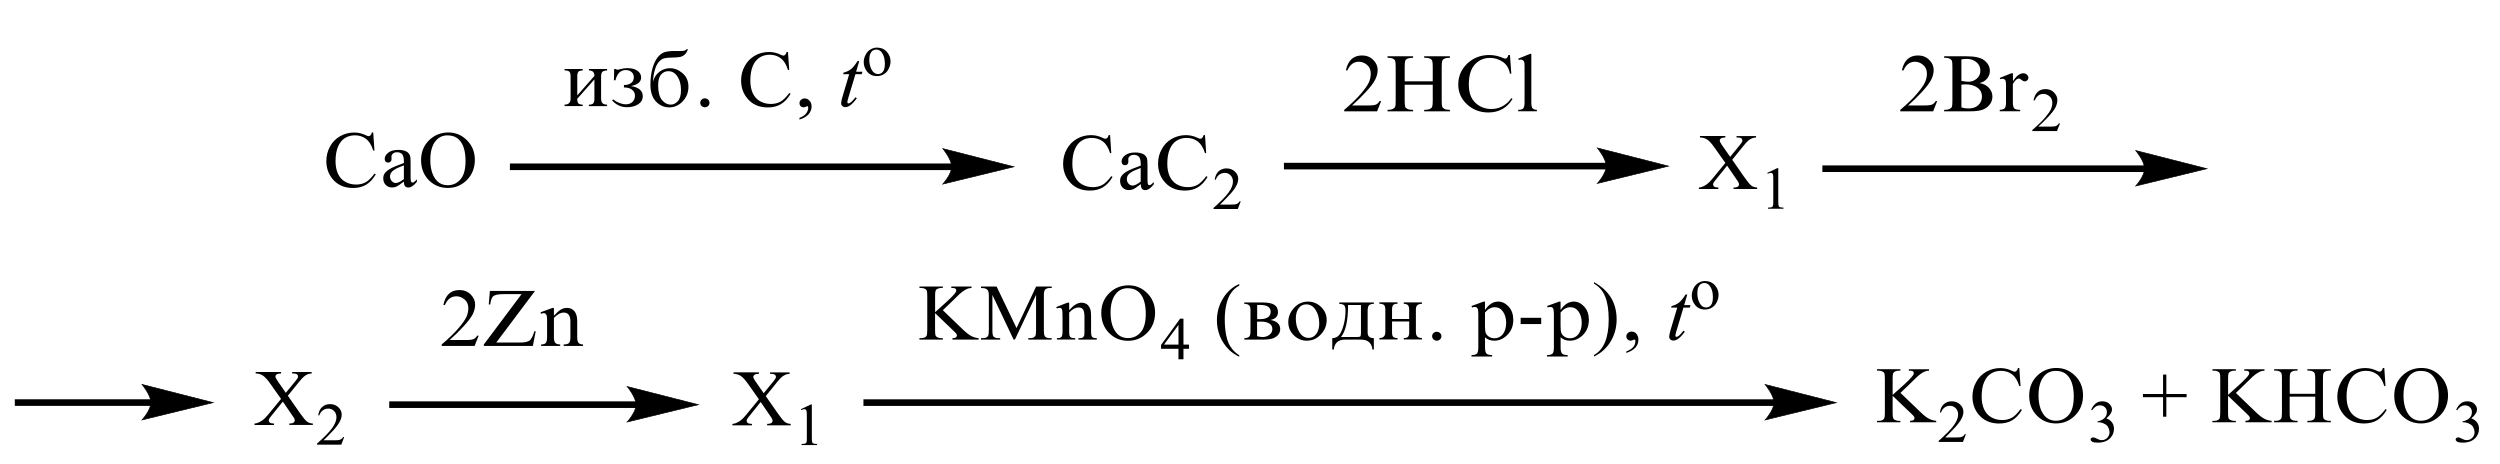 <?xml version="1.0" encoding="UTF-8"?> <svg xmlns="http://www.w3.org/2000/svg" xmlns:xlink="http://www.w3.org/1999/xlink" id="_Слой_1" data-name="Слой 1" width="220.4mm" height="40.95mm" viewBox="0 0 624.76 116.09"><defs><style> .cls-1 { stroke: #000; stroke-linecap: round; stroke-miterlimit: 10; stroke-width: .16px; } .cls-1, .cls-2 { fill: none; } .cls-3 { fill-rule: evenodd; } .cls-4 { clip-path: url(#clippath); } </style><clipPath id="clippath"><rect class="cls-2" width="624.76" height="116.09"></rect></clipPath></defs><g class="cls-4"><path class="cls-3" d="M432.88,39.9l2.95,4.24c.82,1.17,1.42,1.91,1.81,2.22.39.31.89.48,1.49.51v.36h-5.89v-.36c.39,0,.68-.05.87-.12.14-.06.27-.15.36-.27.09-.12.12-.24.12-.37,0-.15-.02-.3-.09-.45-.04-.11-.23-.4-.55-.86l-2.33-3.4-2.86,3.56c-.3.38-.5.63-.55.76-.07.13-.09.26-.09.4,0,.21.09.38.27.52.18.14.53.21,1.05.24v.36h-4.88v-.36c.34-.03.64-.1.89-.21.43-.17.82-.4,1.19-.68.39-.29.82-.73,1.3-1.32l3.24-3.95-2.7-3.82c-.73-1.04-1.35-1.72-1.87-2.04-.52-.32-1.1-.49-1.78-.51v-.36h6.35v.36c-.53.02-.91.1-1.1.25-.2.15-.3.32-.3.5,0,.24.16.59.48,1.06l2.12,3.04,2.44-2.98c.28-.35.44-.59.52-.72.07-.13.09-.26.09-.4s-.04-.26-.11-.36c-.11-.14-.23-.23-.39-.29-.16-.05-.48-.09-.96-.09v-.36h4.88v.36c-.39.02-.71.08-.94.18-.37.15-.71.35-1.01.61-.3.25-.73.72-1.28,1.41l-2.72,3.36Z"></path><path class="cls-3" d="M441.67,43.2l2.49-1.18h.25v8.39c0,.56.04.9.09,1.04.04.14.14.24.28.31.16.07.46.12.93.13v.27h-3.86v-.27c.48-.01.8-.05.94-.12.14-.07.23-.17.28-.29.07-.12.09-.48.09-1.07v-5.37c0-.72-.02-1.19-.07-1.39-.04-.16-.11-.27-.2-.34-.09-.07-.21-.11-.34-.11-.2,0-.44.08-.78.23l-.11-.23Z"></path><rect x="320.86" y="40.69" width="80.75" height="1.65"></rect><path class="cls-1" d="M416.98,41.52l-17.79,4.33s2.22-2.44,2.22-4.33-2.22-4.54-2.22-4.54l17.79,4.54Z"></path><path d="M416.98,41.52l-17.79,4.33s2.22-2.44,2.22-4.33-2.22-4.54-2.22-4.54l17.79,4.54Z"></path><path class="cls-3" d="M111.87,33.83c-1.23,0-2.21.44-2.96,1.32-.93,1.1-1.39,2.7-1.39,4.81s.48,3.83,1.44,5c.74.89,1.71,1.33,2.91,1.33,1.29,0,2.35-.49,3.19-1.46.84-.97,1.26-2.5,1.26-4.59,0-2.27-.46-3.96-1.39-5.07-.74-.89-1.77-1.33-3.08-1.33ZM112.06,33.11c1.78,0,3.33.65,4.63,1.96,1.31,1.31,1.96,2.94,1.96,4.89s-.66,3.69-1.97,5.01c-1.32,1.33-2.91,2-4.78,2s-3.48-.65-4.76-1.95c-1.28-1.3-1.93-2.97-1.93-5.04s.74-3.82,2.23-5.15c1.29-1.15,2.83-1.73,4.63-1.73ZM100.91,44.75v-3.41c-1.02.39-1.68.67-1.97.83-.53.29-.91.59-1.14.9-.23.31-.35.65-.35,1.03,0,.47.15.86.44,1.17.29.31.62.47,1,.47.51,0,1.19-.33,2.02-.98ZM100.91,45.38c-.95.71-1.55,1.12-1.79,1.23-.36.16-.75.25-1.16.25-.64,0-1.17-.21-1.58-.64-.42-.42-.62-.98-.62-1.67,0-.44.1-.81.3-1.13.28-.44.76-.86,1.44-1.25s1.82-.87,3.42-1.43v-.35c0-.89-.15-1.51-.44-1.84-.29-.33-.72-.5-1.28-.5-.43,0-.76.11-1.01.33-.26.22-.38.48-.38.76l.02.57c0,.3-.08.53-.24.69-.16.16-.36.24-.62.24s-.45-.08-.61-.25c-.16-.17-.24-.4-.24-.69,0-.56.3-1.07.89-1.54.59-.47,1.43-.7,2.5-.7.82,0,1.5.13,2.02.4.4.2.69.52.88.95.12.28.18.85.18,1.72v3.04c0,.85.02,1.38.05,1.57.03.19.09.32.17.39.08.07.17.1.27.1.11,0,.2-.02.28-.07.14-.08.41-.32.82-.71v.55c-.76.98-1.48,1.47-2.17,1.47-.33,0-.59-.11-.79-.33-.2-.22-.3-.6-.3-1.13ZM93.25,33.11l.31,4.51h-.31c-.42-1.35-1.02-2.32-1.79-2.91-.78-.59-1.71-.89-2.79-.89-.91,0-1.73.22-2.47.67-.74.45-1.31,1.16-1.74,2.14-.42.98-.63,2.19-.63,3.65,0,1.2.2,2.24.6,3.12.4.88,1,1.56,1.8,2.02.8.47,1.71.7,2.74.7.89,0,1.68-.18,2.36-.55.68-.37,1.43-1.1,2.25-2.19l.31.19c-.69,1.18-1.49,2.04-2.41,2.59-.92.55-2.01.82-3.27.82-2.27,0-4.04-.81-5.28-2.44-.93-1.21-1.4-2.64-1.4-4.28,0-1.32.31-2.54.92-3.65.61-1.11,1.46-1.97,2.54-2.58,1.08-.61,2.25-.91,3.53-.91.99,0,1.97.24,2.93.7.28.14.49.21.61.21.18,0,.34-.06.48-.19.18-.18.3-.42.37-.73h.36Z"></path><path class="cls-3" d="M176.13,24.58c.31,0,.58.1.81.31.23.21.35.47.35.8s-.11.57-.34.79c-.23.22-.5.33-.82.33s-.58-.11-.81-.33c-.23-.22-.34-.48-.34-.79s.12-.59.35-.8c.23-.21.5-.31.8-.31ZM164.46,21.36c0,1.64.32,2.85.95,3.63.64.78,1.37,1.16,2.2,1.16.64,0,1.23-.29,1.76-.86.54-.58.8-1.5.8-2.78,0-1.38-.3-2.51-.89-3.4-.59-.88-1.35-1.32-2.27-1.32-.7,0-1.3.27-1.8.82-.5.55-.75,1.47-.75,2.76ZM171.54,12.3h.37c-.19.56-.45,1-.78,1.31-.33.31-.72.51-1.17.62-.45.1-1.16.15-2.13.16-.86.01-1.51.08-1.94.21-.43.13-.85.42-1.26.88-.41.46-.74,1.11-.99,1.97-.25.86-.41,1.85-.48,2.97.31-1.07.85-1.9,1.63-2.49.78-.59,1.65-.88,2.63-.88,1.13,0,2.18.41,3.15,1.25.97.83,1.46,1.96,1.46,3.39s-.48,2.63-1.43,3.64c-.95,1-2.07,1.51-3.35,1.51s-2.45-.5-3.36-1.49c-.91-1-1.36-2.39-1.36-4.16,0-1.49.16-2.81.48-3.99.32-1.17.74-2.09,1.26-2.78.52-.68,1.09-1.13,1.71-1.35.62-.22,1.51-.33,2.68-.33h1.5c.74.01,1.2-.13,1.39-.41ZM153.48,17.25h.38c.17.12.32.18.43.18.16,0,.39-.05.69-.14.53-.17,1.12-.26,1.76-.26,1.11,0,1.97.22,2.57.67.6.45.9,1,.9,1.65,0,1.11-.86,1.83-2.56,2.16,1.98.31,2.97,1.16,2.97,2.55,0,.82-.37,1.48-1.12,1.98-.75.51-1.69.76-2.83.76-1.46,0-2.7-.57-3.72-1.71l.26-.24c1.08.81,2.15,1.22,3.23,1.22.64,0,1.17-.2,1.59-.59.42-.39.63-.91.63-1.55s-.23-1.1-.71-1.49c-.47-.39-1.15-.58-2.04-.58v-.61c.73,0,1.33-.16,1.78-.49.46-.33.69-.81.69-1.44,0-.56-.19-1-.57-1.32-.38-.33-.86-.49-1.44-.49-1.31,0-2.16.85-2.58,2.56h-.38l.06-2.83ZM141.07,17.25h4.54v.36c-.53,0-.89.11-1.08.32-.19.21-.28.61-.28,1.17v4.75l4.29-4.88c0-.91-.46-1.36-1.37-1.36v-.36h4.54v.36c-.57.02-.96.14-1.18.35-.22.21-.33.6-.33,1.14v5.47c0,.58.11.98.34,1.21s.62.35,1.16.38v.36h-4.54v-.36c.54,0,.9-.11,1.09-.34.19-.22.28-.6.28-1.13v-4.84l-4.29,4.84c0,.57.09.96.28,1.15.19.19.55.3,1.09.31v.36h-4.54v-.36c1.01,0,1.51-.5,1.51-1.47v-5.6c0-.63-.12-1.04-.37-1.22-.25-.18-.63-.27-1.14-.27v-.36Z"></path><path class="cls-3" d="M196.9,12.97l.32,4.51h-.32c-.41-1.35-1.01-2.32-1.78-2.91-.78-.59-1.71-.89-2.79-.89-.91,0-1.74.22-2.47.67-.73.45-1.32,1.16-1.74,2.14-.41.98-.62,2.19-.62,3.65,0,1.2.2,2.24.59,3.12.41.88,1,1.55,1.8,2.02s1.73.7,2.74.7c.89,0,1.67-.18,2.37-.55.68-.37,1.42-1.1,2.24-2.19l.32.2c-.69,1.18-1.49,2.04-2.42,2.59-.91.55-2.01.82-3.26.82-2.28,0-4.04-.81-5.28-2.44-.94-1.21-1.41-2.64-1.41-4.28,0-1.32.3-2.54.93-3.65.6-1.11,1.46-1.97,2.53-2.58,1.09-.61,2.26-.91,3.54-.91.98,0,1.96.23,2.94.7.28.14.48.21.6.21.18,0,.34-.06.46-.19.18-.18.3-.42.39-.73h.34Z"></path><path class="cls-3" d="M199.78,29.87v-.43c.69-.22,1.23-.57,1.62-1.03.37-.47.57-.96.57-1.48,0-.12-.04-.23-.09-.31-.05-.06-.11-.09-.14-.09-.07,0-.23.07-.5.2-.11.06-.25.09-.37.09-.34,0-.6-.09-.8-.28-.2-.19-.28-.45-.28-.78s.12-.59.37-.82c.27-.23.57-.34.93-.34.44,0,.85.19,1.19.56.36.37.53.87.53,1.49,0,.67-.25,1.3-.73,1.87-.48.58-1.25,1.03-2.3,1.36Z"></path><path class="cls-3" d="M214.72,15.26l-.78,2.66h1.58l-.18.62h-1.57l-1.74,5.77c-.2.62-.28,1.02-.28,1.2,0,.11.02.2.07.25.05.06.12.09.2.09.18,0,.39-.11.68-.34.16-.13.52-.53,1.09-1.2l.32.24c-.62.87-1.21,1.49-1.76,1.85-.37.25-.75.37-1.14.37-.3,0-.53-.09-.73-.27-.18-.18-.28-.41-.28-.69,0-.35.11-.89.32-1.61l1.69-5.66h-1.51l.09-.38c.75-.2,1.37-.49,1.85-.87.5-.39,1.05-1.06,1.65-2.02h.44Z"></path><path class="cls-3" d="M218.96,12.39c-.27,0-.55.08-.82.23-.27.15-.48.42-.66.81-.16.39-.25.88-.25,1.49,0,.98.21,1.82.6,2.53.41.71.94,1.06,1.6,1.06.48,0,.89-.2,1.21-.59.32-.39.48-1.06.48-2.02,0-1.19-.27-2.13-.8-2.82-.36-.47-.82-.7-1.37-.7ZM219.19,11.91c1.05,0,1.9.39,2.53,1.16.55.66.82,1.42.82,2.27,0,.6-.14,1.21-.44,1.82-.3.62-.71,1.08-1.23,1.39-.53.31-1.12.47-1.76.47-1.05,0-1.87-.4-2.49-1.21-.52-.68-.78-1.44-.78-2.29,0-.62.16-1.23.48-1.84.3-.61.73-1.06,1.25-1.35.52-.29,1.05-.44,1.64-.44Z"></path><rect x="127.41" y="40.86" width="110.61" height="1.65"></rect><path class="cls-1" d="M253.39,41.68l-17.79,4.33s2.22-2.44,2.22-4.33-2.22-4.54-2.22-4.54l17.79,4.54Z"></path><path d="M253.39,41.68l-17.79,4.33s2.22-2.44,2.22-4.33-2.22-4.54-2.22-4.54l17.79,4.54Z"></path><path class="cls-3" d="M301.13,33.76l.3,4.51h-.3c-.43-1.35-1.03-2.32-1.8-2.91-.78-.59-1.71-.89-2.79-.89-.91,0-1.74.22-2.47.67-.73.45-1.32,1.16-1.74,2.14-.41.98-.62,2.19-.62,3.65,0,1.2.2,2.24.59,3.12.41.88,1,1.56,1.8,2.02.8.47,1.73.7,2.74.7.89,0,1.69-.18,2.37-.55.68-.37,1.42-1.1,2.24-2.19l.32.19c-.69,1.18-1.49,2.04-2.42,2.59-.91.55-1.99.82-3.26.82-2.28,0-4.04-.81-5.28-2.44-.94-1.21-1.41-2.64-1.41-4.28,0-1.32.3-2.54.93-3.65.6-1.11,1.46-1.97,2.53-2.58,1.09-.61,2.26-.91,3.54-.91.98,0,1.96.24,2.94.7.28.14.48.21.6.21.18,0,.34-.06.48-.19.16-.18.28-.42.37-.73h.36ZM285.06,45.39v-3.41c-1.01.39-1.67.67-1.98.83-.53.29-.91.59-1.14.9-.23.31-.34.65-.34,1.03,0,.47.14.86.43,1.17.3.31.62.47,1.01.47.5,0,1.17-.33,2.01-.98ZM285.06,46.03c-.94.71-1.55,1.12-1.78,1.23-.37.16-.77.25-1.17.25-.64,0-1.17-.21-1.58-.64-.41-.42-.62-.98-.62-1.67,0-.44.11-.81.3-1.13.28-.44.77-.86,1.44-1.25.69-.39,1.83-.87,3.42-1.43v-.35c0-.89-.14-1.51-.43-1.84-.3-.33-.73-.5-1.28-.5-.43,0-.77.11-1.01.33-.27.22-.39.48-.39.76l.02.57c0,.3-.07.53-.23.69-.16.16-.37.24-.62.24s-.46-.08-.62-.25c-.14-.17-.23-.4-.23-.69,0-.56.3-1.07.89-1.54.6-.47,1.42-.7,2.51-.7.82,0,1.49.13,2.01.4.41.2.69.52.89.95.12.28.18.85.18,1.72v3.04c0,.85.02,1.38.05,1.57.04.19.09.32.16.39.09.07.18.1.27.1.12,0,.21-.02.28-.07.14-.08.43-.32.82-.71v.55c-.75.98-1.48,1.47-2.15,1.47-.34,0-.6-.11-.8-.33-.2-.22-.28-.6-.3-1.13ZM277.41,33.76l.3,4.51h-.3c-.43-1.35-1.01-2.32-1.8-2.91-.78-.59-1.71-.89-2.79-.89-.91,0-1.74.22-2.47.67-.73.45-1.32,1.16-1.73,2.14-.43.98-.64,2.19-.64,3.65,0,1.2.2,2.24.6,3.12.39.88,1,1.56,1.8,2.02.8.47,1.71.7,2.72.7.91,0,1.69-.18,2.37-.55.68-.37,1.42-1.1,2.24-2.19l.32.19c-.69,1.18-1.49,2.04-2.4,2.59-.93.55-2.01.82-3.27.82-2.28,0-4.04-.81-5.28-2.44-.93-1.21-1.41-2.64-1.41-4.28,0-1.32.32-2.54.93-3.65.62-1.11,1.46-1.97,2.54-2.58,1.07-.61,2.24-.91,3.52-.91,1,0,1.97.24,2.94.7.28.14.48.21.6.21.18,0,.34-.06.48-.19.18-.18.3-.42.37-.73h.36Z"></path><path class="cls-3" d="M310.06,50.33l-.73,1.91h-6.07v-.27c1.78-1.57,3.04-2.86,3.77-3.86.73-1,1.09-1.91,1.09-2.73,0-.63-.2-1.15-.59-1.56-.41-.41-.89-.61-1.44-.61-.5,0-.96.14-1.37.43-.39.29-.69.71-.89,1.26h-.28c.14-.9.46-1.6.98-2.08.53-.48,1.19-.73,1.98-.73.84,0,1.53.26,2.08.78.57.52.84,1.13.84,1.83,0,.5-.12,1.01-.36,1.51-.37.79-.98,1.63-1.83,2.51-1.25,1.33-2.05,2.13-2.35,2.41h2.69c.53,0,.93-.02,1.14-.06.23-.04.43-.12.6-.24.18-.12.34-.29.46-.51h.28Z"></path><path class="cls-3" d="M382.69,13.46v12.15c0,.75.11,1.25.32,1.47.21.23.57.35,1.07.37v.36h-4.66v-.36c.71,0,1.16-.16,1.33-.47.16-.3.25-.76.25-1.38v-8.63c0-.67-.02-1.1-.05-1.3-.02-.2-.12-.38-.28-.54-.16-.16-.36-.24-.62-.24-.14,0-.32.04-.5.12l-.12-.35,2.94-1.2h.34ZM377.35,13.76l.34,4.65h-.34c-.27-1.35-.87-2.34-1.83-2.98-.98-.64-2.01-.96-3.13-.96-1.55,0-2.81.55-3.81,1.64-1.01,1.09-1.51,2.78-1.51,5.05,0,2,.55,3.51,1.65,4.54,1.1,1.03,2.42,1.54,3.99,1.54,1.14,0,2.15-.28,3.04-.84.87-.56,1.51-1.18,1.94-1.87l.3.2c-1.37,2.25-3.38,3.38-6.03,3.38-2.1,0-3.88-.68-5.34-2.03-1.46-1.36-2.19-3.01-2.19-4.96,0-2.05.75-3.79,2.24-5.23,1.51-1.43,3.35-2.14,5.52-2.14,1.17,0,2.33.25,3.43.74.23.1.43.16.57.16.34,0,.6-.3.78-.9h.37ZM351.04,21.18v3.97c0,.77.04,1.27.12,1.5.07.23.27.42.57.58.3.15.77.23,1.41.23v.36h-6.39v-.36c.6,0,1.05-.08,1.35-.24s.5-.35.57-.58c.09-.23.12-.73.12-1.49v-8.42c0-.79-.05-1.3-.14-1.53-.09-.23-.28-.41-.57-.55-.28-.13-.73-.21-1.33-.22v-.36h6.39v.36c-.62.01-1.07.09-1.37.21-.3.13-.5.31-.59.55-.09.24-.14.75-.14,1.53v3.61h7.01v-3.61c0-.79-.05-1.3-.14-1.53-.09-.23-.28-.42-.59-.55-.28-.14-.77-.21-1.41-.21v-.36h6.44v.36c-.6.01-1.05.08-1.33.21-.3.13-.5.31-.59.55-.09.24-.14.75-.14,1.54v8.42c0,.76.04,1.26.12,1.49.07.23.27.42.57.58.3.16.75.24,1.37.24v.36h-6.44v-.36c.64,0,1.1-.08,1.41-.22.3-.14.5-.33.59-.57.09-.24.14-.75.14-1.52v-3.97h-7.01ZM336.34,17.6c.52-2.5,1.87-3.74,4.04-3.74,1.14,0,2.06.37,2.81,1.12.73.74,1.1,1.57,1.1,2.49,0,.81-.21,1.61-.61,2.41-.39.8-1.16,1.82-2.31,3.07-1.16,1.25-2.31,2.39-3.47,3.4h4.13c.96,0,1.62-.09,1.94-.28.34-.19.6-.45.8-.81h.39l-1.01,2.56h-8.22v-.36c1.8-1.53,3.18-2.88,4.2-4.07,1.01-1.19,1.67-2.13,1.97-2.83.32-.7.46-1.42.46-2.17,0-.93-.3-1.66-.94-2.18-.62-.52-1.3-.78-2.03-.78-1.28,0-2.24.72-2.86,2.17h-.39Z"></path><rect x="455.43" y="41.34" width="80.75" height="1.65"></rect><path class="cls-1" d="M551.53,42.16l-17.79,4.33s2.22-2.44,2.22-4.33-2.22-4.54-2.22-4.54l17.79,4.54Z"></path><path d="M551.53,42.16l-17.79,4.33s2.22-2.44,2.22-4.33-2.22-4.54-2.22-4.54l17.79,4.54Z"></path><path class="cls-3" d="M503.06,18.32v2c.41-.67.85-1.17,1.28-1.51.44-.33.89-.5,1.35-.5.32,0,.62.12.87.36.25.24.37.51.37.8,0,.2-.09.4-.27.58-.18.19-.39.28-.64.28-.27,0-.55-.13-.87-.4-.25-.2-.43-.3-.57-.3-.25,0-.52.11-.77.34-.25.23-.52.57-.77,1.03v4.58c0,.79.12,1.3.37,1.53.27.23.75.34,1.46.34v.36h-5.11v-.36c.59-.02,1-.15,1.23-.38.23-.23.34-.73.34-1.49v-4.25c0-.76-.07-1.22-.25-1.39-.18-.17-.39-.26-.64-.26-.18,0-.36.04-.55.12l-.12-.33,2.88-1.15h.39ZM490.18,21.15v5.7c.57.18,1.14.26,1.73.26,1.09,0,1.92-.28,2.51-.85.6-.57.89-1.27.89-2.1,0-.97-.37-1.73-1.16-2.27-.77-.54-1.76-.81-3.01-.81-.28,0-.6.02-.96.07ZM490.18,14.85v5.37c.77.14,1.37.21,1.78.21.75,0,1.42-.25,2.03-.75.62-.5.93-1.17.93-2.02s-.34-1.59-1-2.13c-.66-.54-1.48-.81-2.42-.81-.41,0-.84.04-1.32.13ZM494.71,20.76c1.03.19,1.83.6,2.38,1.23.55.63.84,1.34.84,2.14s-.25,1.49-.75,2.09c-.52.6-1.12,1.02-1.87,1.25-.73.24-1.71.35-2.92.35h-6.53v-.36c.62,0,1.07-.08,1.37-.24.32-.16.5-.35.59-.58.07-.23.11-.73.11-1.49v-8.42c0-.79-.04-1.3-.14-1.53-.09-.23-.27-.41-.57-.55-.28-.13-.75-.21-1.35-.22v-.36h5.71c2.06,0,3.52.36,4.41,1.08.87.72,1.3,1.58,1.3,2.58,0,.7-.23,1.33-.69,1.9-.46.57-1.09.94-1.89,1.12ZM475.3,17.6c.52-2.5,1.87-3.74,4.04-3.74,1.14,0,2.06.37,2.81,1.12.73.74,1.1,1.57,1.1,2.49,0,.81-.2,1.61-.6,2.41-.39.8-1.16,1.82-2.31,3.07-1.16,1.25-2.31,2.39-3.47,3.4h4.13c.96,0,1.62-.09,1.96-.28s.59-.45.78-.81h.39l-1.01,2.56h-8.22v-.36c1.8-1.53,3.2-2.88,4.2-4.07,1.01-1.19,1.67-2.13,1.98-2.83.32-.7.48-1.42.48-2.17,0-.93-.32-1.66-.96-2.18-.62-.52-1.3-.78-2.01-.78-1.3,0-2.26.72-2.88,2.17h-.39Z"></path><path class="cls-3" d="M508.2,25.08c.39-1.87,1.39-2.81,3.02-2.81.85,0,1.55.28,2.1.84s.84,1.18.84,1.87c0,.61-.16,1.21-.44,1.81-.3.6-.87,1.37-1.74,2.31-.87.94-1.74,1.79-2.6,2.55h3.1c.71,0,1.21-.07,1.46-.21.25-.14.44-.34.59-.6h.3l-.77,1.92h-6.17v-.27c1.35-1.14,2.4-2.16,3.17-3.05.75-.89,1.25-1.6,1.48-2.12s.36-1.07.36-1.63c0-.7-.25-1.24-.71-1.63-.48-.39-.98-.59-1.53-.59-.96,0-1.67.54-2.15,1.63h-.28Z"></path><path class="cls-3" d="M71.9,98.88l2.95,4.24c.82,1.17,1.42,1.91,1.82,2.22.4.31.89.48,1.5.51v.36h-5.89v-.36c.39,0,.68-.05.87-.12.14-.06.26-.15.35-.27s.14-.24.14-.37c0-.15-.03-.3-.09-.45-.05-.11-.23-.4-.56-.86l-2.33-3.4-2.88,3.56c-.3.38-.49.63-.55.76-.06.13-.09.26-.09.4,0,.21.09.38.27.52.18.14.53.22,1.04.24v.36h-4.87v-.36c.34-.03.64-.1.89-.21.42-.17.82-.4,1.2-.68.38-.29.81-.73,1.3-1.32l3.24-3.95-2.7-3.82c-.73-1.04-1.36-1.72-1.87-2.04-.51-.32-1.1-.49-1.77-.51v-.36h6.35v.36c-.54.02-.91.1-1.11.25-.2.15-.3.32-.3.5,0,.24.16.59.49,1.06l2.1,3.04,2.44-2.98c.28-.35.46-.59.52-.72.06-.13.1-.26.1-.4s-.04-.26-.12-.36c-.1-.14-.23-.23-.39-.29-.15-.06-.48-.09-.96-.09v-.36h4.87v.36c-.38.02-.7.08-.94.18-.36.15-.7.35-1,.61-.3.25-.73.72-1.29,1.41l-2.72,3.36Z"></path><path class="cls-3" d="M85.99,109.23l-.72,1.91h-6.07v-.27c1.79-1.57,3.04-2.86,3.77-3.86.73-1,1.09-1.91,1.09-2.73,0-.63-.2-1.15-.6-1.55-.4-.41-.88-.61-1.43-.61-.51,0-.96.14-1.36.43-.4.29-.7.7-.89,1.26h-.28c.13-.91.45-1.6.98-2.08.52-.48,1.18-.73,1.96-.73.84,0,1.53.26,2.09.78.56.52.84,1.13.84,1.83,0,.5-.12,1.01-.36,1.51-.37.79-.98,1.63-1.82,2.52-1.26,1.33-2.05,2.13-2.36,2.4h2.69c.55,0,.93-.02,1.15-.06s.42-.12.6-.24c.18-.12.33-.29.46-.51h.28Z"></path><rect x="97.25" y="100.31" width="61.9" height="1.65"></rect><path class="cls-1" d="M174.51,101.14l-17.79,4.33s2.22-2.44,2.22-4.33-2.22-4.54-2.22-4.54l17.79,4.54Z"></path><path d="M174.51,101.14l-17.79,4.33s2.22-2.44,2.22-4.33-2.22-4.54-2.22-4.54l17.79,4.54Z"></path><path class="cls-3" d="M138.41,76.95v1.96c.67-.73,1.24-1.24,1.72-1.53.48-.29,1-.43,1.57-.43.77,0,1.38.28,1.84.83.46.56.69,1.37.69,2.43v4.02c0,.71.11,1.19.32,1.45.21.25.59.39,1.14.41v.36h-4.85v-.36c.64,0,1.08-.12,1.33-.36.24-.24.36-.74.36-1.5v-3.92c0-.72-.14-1.27-.42-1.64-.28-.37-.69-.55-1.23-.55-.41,0-.81.11-1.22.33-.41.22-.83.56-1.25,1v4.78c0,.7.11,1.18.32,1.44.21.26.63.4,1.25.42v.36h-4.77v-.36c.61-.01,1.01-.15,1.2-.42.2-.27.29-.75.29-1.43v-4.51c0-.98-.28-1.47-.84-1.47-.2,0-.41.06-.66.17l-.14-.38,2.98-1.09h.36ZM122.43,72.71h11.26l-9.69,12.9h6.02c1,0,1.74-.15,2.22-.45.48-.3.91-1.09,1.29-2.37h.33l-.71,3.67h-12.26v-.36l9.43-12.58h-4.65c-1.36,0-2.21.22-2.55.65s-.54,1.08-.62,1.93h-.38l.29-3.39ZM110.78,76.23c.52-2.5,1.86-3.74,4.04-3.74,1.13,0,2.07.37,2.8,1.12.74.74,1.1,1.57,1.1,2.49,0,.81-.2,1.61-.59,2.41-.4.8-1.17,1.82-2.32,3.07-1.15,1.25-2.31,2.39-3.47,3.4h4.14c.96,0,1.61-.09,1.94-.28.34-.19.6-.45.79-.81h.39l-1.01,2.56h-8.23v-.36c1.8-1.52,3.2-2.88,4.21-4.07,1.01-1.19,1.67-2.13,1.98-2.83.31-.7.47-1.43.47-2.18,0-.93-.32-1.66-.95-2.18-.63-.52-1.31-.78-2.02-.78-1.29,0-2.25.72-2.88,2.17h-.38Z"></path><rect x="3.67" y="99.79" width="34.24" height="1.65"></rect><path class="cls-1" d="M53.26,100.62l-17.79,4.33s2.22-2.44,2.22-4.33-2.22-4.54-2.22-4.54l17.79,4.54Z"></path><path d="M53.26,100.62l-17.79,4.33s2.22-2.44,2.22-4.33-2.22-4.54-2.22-4.54l17.79,4.54Z"></path><path class="cls-3" d="M191.34,98.97l2.95,4.24c.82,1.17,1.42,1.91,1.81,2.22.39.31.89.48,1.49.51v.36h-5.89v-.36c.39,0,.68-.05.87-.12.14-.06.27-.15.36-.27.09-.12.12-.24.12-.37,0-.15-.02-.3-.09-.45-.04-.11-.23-.4-.55-.86l-2.33-3.4-2.86,3.56c-.3.38-.5.63-.55.76-.07.13-.09.26-.09.4,0,.21.09.38.27.52.18.14.53.21,1.05.24v.36h-4.88v-.36c.34-.03.64-.1.89-.21.43-.17.82-.4,1.19-.68.39-.29.82-.73,1.3-1.32l3.24-3.95-2.7-3.82c-.73-1.04-1.35-1.72-1.87-2.04-.52-.32-1.1-.49-1.78-.51v-.36h6.35v.36c-.53.02-.91.1-1.1.25-.2.15-.3.32-.3.5,0,.24.16.59.48,1.06l2.12,3.04,2.44-2.98c.28-.35.44-.59.52-.72.07-.13.09-.26.09-.4s-.04-.26-.11-.36c-.11-.14-.23-.23-.39-.29-.16-.06-.48-.09-.96-.09v-.36h4.88v.36c-.39.02-.71.08-.94.18-.37.15-.71.35-1.01.61-.3.25-.73.72-1.28,1.41l-2.72,3.36Z"></path><path class="cls-3" d="M200.13,102.27l2.49-1.18h.25v8.39c0,.56.04.91.09,1.04.04.14.14.24.28.32.16.07.46.11.93.12v.27h-3.86v-.27c.48-.01.8-.05.94-.12.14-.07.23-.17.28-.29.07-.12.09-.48.09-1.07v-5.37c0-.72-.02-1.19-.07-1.39-.04-.16-.11-.27-.2-.35s-.21-.11-.34-.11c-.2,0-.44.08-.78.23l-.11-.23Z"></path><rect x="215.77" y="99.8" width="227.8" height="1.65"></rect><path class="cls-1" d="M458.91,100.63l-17.79,4.33s2.22-2.44,2.22-4.33-2.22-4.54-2.22-4.54l17.79,4.54Z"></path><path d="M458.91,100.63l-17.79,4.33s2.22-2.44,2.22-4.33-2.22-4.54-2.22-4.54l17.79,4.54Z"></path><path class="cls-3" d="M281.87,72.03c-1.23,0-2.22.44-2.95,1.32-.93,1.09-1.39,2.7-1.39,4.81s.48,3.83,1.44,5c.73.89,1.69,1.33,2.9,1.33,1.3,0,2.37-.48,3.2-1.46.84-.97,1.26-2.5,1.26-4.59,0-2.27-.46-3.96-1.39-5.07-.75-.89-1.78-1.33-3.08-1.33ZM282.07,71.31c1.78,0,3.31.65,4.63,1.96,1.3,1.31,1.96,2.94,1.96,4.89s-.66,3.69-1.97,5.01c-1.32,1.33-2.9,2-4.79,2s-3.47-.65-4.75-1.95c-1.28-1.3-1.94-2.97-1.94-5.04s.75-3.82,2.24-5.15c1.28-1.15,2.83-1.73,4.63-1.73ZM267.16,77.55c1.09-1.26,2.12-1.9,3.1-1.9.52,0,.94.12,1.32.37.36.24.64.65.87,1.21.14.39.21.99.21,1.8v3.82c0,.57.05.95.14,1.15.07.16.2.29.36.38.18.09.48.14.93.14v.35h-4.59v-.35h.2c.43,0,.73-.06.91-.19.16-.13.28-.31.36-.56.02-.1.04-.4.04-.92v-3.67c0-.81-.11-1.41-.32-1.78-.23-.37-.59-.55-1.12-.55-.8,0-1.6.42-2.38,1.27v4.72c0,.61.04.98.11,1.12.09.19.23.33.39.42.16.09.5.13,1,.13v.35h-4.57v-.35h.2c.48,0,.8-.12.96-.35.16-.23.25-.67.25-1.32v-3.32c0-1.08-.04-1.73-.07-1.97-.05-.23-.14-.39-.25-.48-.09-.09-.23-.13-.41-.13-.2,0-.41.05-.68.15l-.16-.35,2.79-1.09h.44v1.9ZM253.3,84.87l-5.3-11.15v8.86c0,.81.09,1.32.27,1.52.25.27.64.41,1.19.41h.48v.36h-4.79v-.36h.5c.57,0,1-.17,1.23-.51.16-.21.23-.68.23-1.43v-8.66c0-.59-.07-1.01-.21-1.27-.09-.19-.27-.35-.52-.47-.25-.13-.66-.19-1.23-.19v-.36h3.9l4.98,10.37,4.89-10.37h3.9v.36h-.48c-.59,0-1,.17-1.25.51-.14.21-.23.68-.23,1.43v8.66c0,.81.11,1.32.28,1.52.25.27.66.41,1.19.41h.48v.36h-5.84v-.36h.48c.59,0,1-.17,1.25-.51.14-.21.21-.68.21-1.43v-8.86l-5.28,11.15h-.34ZM235.6,77.52l5.05,4.86c.84.8,1.55,1.35,2.14,1.64.59.29,1.17.45,1.76.49v.36h-6.53v-.36c.39,0,.68-.06.84-.19.18-.13.27-.27.27-.42s-.04-.3-.11-.42c-.05-.12-.27-.36-.62-.69l-4.73-4.53v4.27c0,.67.04,1.12.12,1.33.07.16.21.3.43.42.28.16.6.23.93.23h.46v.36h-5.85v-.36h.48c.57,0,.98-.16,1.25-.48.16-.21.23-.71.23-1.51v-8.56c0-.67-.04-1.12-.12-1.34-.07-.16-.2-.29-.41-.41-.3-.16-.6-.24-.94-.24h-.48v-.36h5.85v.36h-.46c-.32,0-.62.08-.93.23-.21.1-.36.26-.43.47-.09.21-.12.64-.12,1.29v4.06c.12-.12.59-.54,1.39-1.24,1.99-1.77,3.2-2.96,3.63-3.55.18-.26.27-.49.27-.68,0-.15-.07-.28-.21-.4-.14-.12-.37-.17-.71-.17h-.32v-.36h5.05v.36c-.3,0-.57.05-.82.12-.25.07-.53.21-.89.42-.36.21-.78.54-1.3.99-.14.13-.84.8-2.05,2l-2.1,2.01Z"></path><path class="cls-3" d="M294.51,86.13v-4.93l-3.63,4.93h3.63ZM297.14,86.13v1.04h-1.39v2.62h-1.25v-2.62h-4.36v-.94l4.77-6.59h.84v6.48h1.39Z"></path><path class="cls-3" d="M309.69,88.79v.36c-1.03-.49-1.87-1.07-2.56-1.74-.96-.95-1.71-2.06-2.24-3.34-.52-1.28-.78-2.62-.78-4,0-2.02.52-3.86,1.55-5.53,1.03-1.67,2.37-2.86,4.04-3.57v.41c-.84.44-1.51,1.05-2.05,1.82-.53.77-.93,1.74-1.19,2.92-.27,1.18-.39,2.41-.39,3.7,0,1.39.11,2.66.32,3.8.18.9.39,1.62.64,2.17.25.54.59,1.07,1.01,1.57.41.5.96.98,1.65,1.44Z"></path><path class="cls-3" d="M359.06,82.92c.3,0,.57.1.8.31.23.21.36.47.36.8s-.12.57-.34.79c-.23.22-.52.33-.82.33-.32,0-.59-.11-.82-.33-.23-.22-.34-.48-.34-.79s.11-.59.34-.8c.23-.21.5-.31.82-.31ZM347.87,79.73h4.29v-2.3c0-.53-.09-.91-.3-1.14-.2-.23-.55-.35-1.05-.35v-.36h4.54v.36c-.57.02-.96.14-1.17.35-.23.21-.34.59-.34,1.13v5.48c0,.58.12.98.36,1.21.21.23.6.36,1.16.38v.36h-4.54v-.36c.53,0,.89-.11,1.07-.33.2-.22.28-.6.28-1.13v-2.68h-4.29v2.68c0,.57.09.96.28,1.15.18.2.55.3,1.09.31v.36h-4.54v-.36c1,0,1.49-.49,1.49-1.47v-5.61c0-.63-.12-1.04-.37-1.22-.25-.18-.62-.27-1.12-.27v-.36h4.54v.36c-.53,0-.89.1-1.09.32-.18.21-.28.6-.28,1.17v2.3ZM336.89,76.22c0,3.92-.59,6.59-1.78,8.01h4.02c.44,0,.73-.06.84-.17.09-.11.14-.39.14-.84v-7h-3.22ZM332.94,87.36v-2.85c.66,0,1.21-.24,1.65-.69.43-.45.82-1.29,1.16-2.5.34-1.21.5-2.46.5-3.74,0-.62-.11-1.04-.34-1.27-.23-.23-.64-.35-1.21-.36v-.36h8.63v.36c-.55,0-.94.11-1.19.32-.23.21-.36.72-.36,1.52v5.34c0,.92.52,1.38,1.55,1.38v2.85h-.37c-.02-.67-.25-1.25-.71-1.74-.46-.49-1.17-.74-2.14-.74h-4c-1.67,0-2.62.83-2.79,2.48h-.37ZM329.68,80.76c0-1.26-.3-2.36-.89-3.29-.59-.93-1.37-1.4-2.35-1.4-.8,0-1.44.32-1.9.97-.48.65-.71,1.53-.71,2.65,0,1.26.3,2.37.89,3.33.6.96,1.37,1.43,2.33,1.43.77,0,1.39-.33,1.89-.99.5-.66.75-1.56.75-2.7ZM331.55,79.94c0,1.37-.48,2.59-1.46,3.64-.98,1.05-2.15,1.57-3.51,1.57-1.25,0-2.31-.45-3.24-1.34-.93-.9-1.39-2-1.39-3.31s.46-2.47,1.42-3.53c.94-1.06,2.12-1.59,3.54-1.59,1.25,0,2.33.46,3.26,1.36.91.91,1.37,1.98,1.37,3.2ZM314.17,84.03c.5.13.94.2,1.35.2.68,0,1.26-.19,1.74-.57.48-.38.71-.85.71-1.42,0-.61-.25-1.08-.77-1.39-.52-.32-1.19-.47-2.05-.47-.27,0-.6,0-1,.01v3.64ZM314.17,79.75c.2.01.37.02.55.02.94,0,1.64-.15,2.12-.46.48-.31.71-.77.71-1.38,0-.57-.23-1-.66-1.29-.44-.28-1.12-.43-1.99-.43-.2,0-.43,0-.73.01v3.52ZM310.97,75.59h4.45c1.42,0,2.44.2,3.04.59.61.39.91,1,.91,1.83,0,.52-.14.94-.46,1.26-.3.33-.78.56-1.41.7.82.14,1.42.41,1.81.79.41.38.62.88.62,1.49,0,.51-.16.96-.44,1.35-.3.39-.73.7-1.3.93-.57.23-1.49.35-2.78.35h-4.45v-.36c.52-.02.93-.13,1.17-.34.25-.21.37-.64.37-1.31v-5.41c0-.57-.12-.96-.36-1.18-.25-.22-.64-.33-1.19-.33v-.36Z"></path><path class="cls-3" d="M406.44,87.83c1.51-.57,2.26-1.43,2.26-2.56,0-.14-.02-.24-.07-.3-.05-.07-.12-.1-.25-.1-.05,0-.14.03-.27.1-.21.12-.41.18-.57.18-.3,0-.55-.11-.78-.32-.21-.21-.32-.46-.32-.76,0-.33.12-.61.39-.85.25-.23.57-.35.93-.35.52,0,.93.2,1.23.6.3.4.46.87.46,1.43,0,1.54-1.01,2.64-3.01,3.31v-.38ZM398.35,89.1v-.37c2.46-1.35,3.68-4.31,3.68-8.89,0-2.37-.3-4.28-.89-5.73-.6-1.45-1.53-2.52-2.79-3.21v-.38c3.77,2.05,5.66,5.15,5.66,9.31,0,2.04-.52,3.9-1.51,5.55-1.01,1.65-2.4,2.9-4.15,3.72ZM390,78.11v3.44c0,.77.07,1.33.2,1.69.14.35.41.66.8.92.41.26.85.38,1.35.38.89,0,1.6-.35,2.14-1.06.53-.7.8-1.64.8-2.81,0-1.1-.27-2.02-.77-2.77-.52-.74-1.21-1.12-2.1-1.12-.43,0-.85.11-1.26.33-.41.22-.78.55-1.16.99ZM390,75.37v2.12c.46-.71.98-1.24,1.53-1.59.55-.35,1.16-.53,1.78-.53.96,0,1.83.43,2.62,1.28.77.85,1.14,1.96,1.14,3.3,0,1.51-.48,2.75-1.44,3.73-.98.98-2.08,1.47-3.29,1.47-.46,0-.91-.07-1.3-.21-.39-.14-.73-.36-1.03-.64v2.55c0,.75.12,1.26.36,1.51.25.25.71.38,1.41.38v.36h-5.16v-.36c.66,0,1.1-.12,1.35-.35.25-.23.36-.75.36-1.54v-8.41c0-.7-.07-1.16-.21-1.38-.14-.23-.37-.34-.68-.34-.18,0-.39.04-.66.12l-.16-.36,3.04-1.11h.36ZM380.02,79.43h5.14v1.57h-5.14v-1.57ZM371.11,78.11v3.44c0,.77.07,1.33.2,1.69.14.35.41.66.8.92.41.26.85.38,1.35.38.89,0,1.6-.35,2.14-1.06.53-.7.8-1.64.8-2.81,0-1.1-.27-2.02-.78-2.77-.5-.74-1.19-1.12-2.08-1.12-.43,0-.85.11-1.26.33-.41.22-.78.55-1.16.99ZM371.11,75.37v2.12c.46-.71.98-1.24,1.53-1.59.55-.35,1.14-.53,1.78-.53.96,0,1.83.43,2.62,1.28.77.85,1.14,1.96,1.14,3.3,0,1.51-.48,2.75-1.46,3.73-.96.98-2.06,1.47-3.27,1.47-.46,0-.91-.07-1.3-.21-.39-.14-.73-.36-1.03-.64v2.55c0,.75.12,1.26.36,1.51.25.25.71.38,1.41.38v.36h-5.16v-.36c.66,0,1.1-.12,1.35-.35.23-.23.36-.75.36-1.54v-8.41c0-.7-.07-1.16-.21-1.38-.14-.23-.37-.34-.68-.34-.18,0-.41.04-.66.12l-.16-.36,3.04-1.11h.36Z"></path><path class="cls-3" d="M421.67,73.6l-.78,2.66h1.58l-.18.62h-1.58l-1.73,5.77c-.2.62-.28,1.02-.28,1.2,0,.11.02.2.07.25.05.06.12.09.2.09.18,0,.39-.11.68-.34.16-.13.52-.53,1.07-1.2l.34.24c-.62.87-1.21,1.49-1.76,1.85-.37.25-.75.37-1.14.37-.3,0-.53-.09-.73-.27-.2-.18-.28-.41-.28-.69,0-.35.11-.89.32-1.61l1.69-5.66h-1.53l.11-.38c.75-.19,1.35-.49,1.85-.87.5-.39,1.05-1.06,1.65-2.02h.44Z"></path><path class="cls-3" d="M425.91,70.73c-.28,0-.55.08-.82.23-.27.15-.48.42-.66.81-.16.39-.25.88-.25,1.49,0,.98.2,1.82.6,2.53.41.71.93,1.06,1.58,1.06.5,0,.91-.2,1.23-.59.32-.39.48-1.06.48-2.02,0-1.19-.27-2.13-.8-2.81-.36-.47-.82-.7-1.37-.7ZM426.14,70.25c1.05,0,1.89.39,2.53,1.16.55.66.82,1.42.82,2.27,0,.6-.14,1.21-.44,1.82-.3.62-.71,1.08-1.25,1.39-.52.31-1.1.47-1.74.47-1.05,0-1.89-.4-2.49-1.21-.53-.68-.78-1.44-.78-2.29,0-.62.16-1.23.46-1.84.32-.61.75-1.06,1.26-1.35.52-.29,1.05-.44,1.64-.44Z"></path><path class="cls-3" d="M474.93,98.18l5.07,4.86c.82.8,1.53,1.35,2.12,1.64.59.29,1.17.45,1.76.49v.36h-6.53v-.36c.39,0,.68-.06.85-.19.18-.13.25-.27.25-.42s-.02-.3-.09-.42c-.07-.12-.28-.36-.64-.69l-4.73-4.53v4.27c0,.67.05,1.12.14,1.33.05.16.2.3.41.42.3.16.61.24.93.24h.46v.36h-5.84v-.36h.48c.57,0,.98-.16,1.23-.48.16-.21.25-.71.25-1.51v-8.56c0-.67-.05-1.12-.12-1.34-.07-.16-.21-.29-.43-.41-.28-.16-.6-.24-.93-.24h-.48v-.36h5.84v.36h-.46c-.32,0-.62.08-.93.23-.2.1-.34.26-.43.47-.09.21-.12.64-.12,1.29v4.06c.14-.12.61-.54,1.39-1.24,2.01-1.77,3.22-2.96,3.63-3.55.2-.26.28-.49.28-.68,0-.15-.07-.28-.21-.4-.14-.12-.39-.17-.73-.17h-.3v-.36h5.04v.36c-.3,0-.57.05-.82.12-.23.07-.53.21-.89.42-.34.21-.78.54-1.28.99-.16.13-.84.8-2.06,2.01l-2.1,2.01Z"></path><path class="cls-3" d="M491.3,108.54l-.73,1.91h-6.07v-.27c1.78-1.57,3.04-2.86,3.77-3.86.73-1,1.09-1.91,1.09-2.74,0-.63-.2-1.15-.6-1.55-.39-.41-.87-.61-1.42-.61-.52,0-.96.14-1.37.43-.39.29-.69.7-.89,1.26h-.28c.12-.9.46-1.6.98-2.08.53-.48,1.17-.73,1.96-.73.84,0,1.55.26,2.1.78.55.52.84,1.13.84,1.83,0,.5-.12,1.01-.36,1.51-.37.79-1,1.63-1.83,2.51-1.26,1.33-2.05,2.13-2.35,2.4h2.69c.53,0,.93-.02,1.14-.06.23-.04.43-.12.6-.24.18-.12.32-.29.46-.51h.28Z"></path><path class="cls-3" d="M513.81,92.69c-1.25,0-2.22.44-2.97,1.32-.93,1.1-1.39,2.7-1.39,4.81s.48,3.83,1.44,5c.75.89,1.71,1.33,2.92,1.33,1.3,0,2.35-.49,3.2-1.46.84-.97,1.25-2.5,1.25-4.59,0-2.27-.46-3.96-1.39-5.07-.73-.89-1.76-1.33-3.06-1.33ZM513.98,91.97c1.78,0,3.33.65,4.64,1.96,1.3,1.31,1.96,2.94,1.96,4.89s-.66,3.69-1.98,5.01c-1.32,1.33-2.92,2-4.79,2s-3.47-.65-4.75-1.95c-1.3-1.3-1.94-2.97-1.94-5.04s.75-3.82,2.22-5.15c1.3-1.15,2.83-1.73,4.63-1.73ZM504.64,91.97l.32,4.51h-.32c-.41-1.35-1.01-2.32-1.78-2.91-.78-.59-1.71-.89-2.79-.89-.93,0-1.74.22-2.47.67-.75.45-1.32,1.16-1.74,2.14-.43.98-.62,2.19-.62,3.65,0,1.2.2,2.24.59,3.12.41.88,1,1.56,1.8,2.02.8.47,1.71.7,2.74.7.89,0,1.67-.18,2.37-.55.68-.37,1.42-1.1,2.24-2.19l.32.2c-.69,1.18-1.49,2.04-2.42,2.59-.91.55-2.01.82-3.27.82-2.26,0-4.02-.81-5.28-2.44-.93-1.21-1.39-2.64-1.39-4.28,0-1.32.3-2.54.93-3.65.6-1.11,1.46-1.97,2.53-2.58,1.09-.61,2.26-.91,3.52-.91,1,0,1.97.24,2.94.7.28.14.5.21.62.21.18,0,.34-.06.46-.19.18-.18.3-.42.37-.73h.36Z"></path><path class="cls-3" d="M522.61,102.4c.3-.67.68-1.19,1.12-1.55.44-.36,1-.55,1.67-.55.82,0,1.46.26,1.89.78.34.39.52.8.52,1.24,0,.72-.48,1.47-1.42,2.24.64.24,1.12.58,1.44,1.03.32.45.48.97.48,1.57,0,.86-.28,1.61-.85,2.24-.73.82-1.8,1.23-3.2,1.23-.69,0-1.17-.08-1.42-.25-.25-.17-.37-.35-.37-.53,0-.14.07-.27.18-.37.12-.11.27-.16.43-.16.14,0,.27.02.39.06.09.03.28.11.59.27.3.15.52.25.62.27.2.05.39.08.6.08.52,0,.96-.19,1.35-.58.37-.39.57-.84.57-1.37,0-.39-.09-.76-.27-1.13-.12-.27-.27-.48-.43-.62-.21-.19-.52-.37-.91-.53-.37-.16-.77-.24-1.16-.24h-.23v-.22c.39-.05.8-.19,1.19-.42.41-.23.69-.51.87-.83.2-.32.28-.68.28-1.06,0-.5-.16-.91-.5-1.22-.32-.31-.73-.47-1.21-.47-.78,0-1.44.41-1.98,1.22l-.25-.12Z"></path><polygon class="cls-3" points="540.58 104.15 540.58 99.27 535.55 99.27 535.55 98.47 540.58 98.47 540.58 93.61 541.4 93.61 541.4 98.47 546.46 98.47 546.46 99.27 541.4 99.27 541.4 104.15 540.58 104.15"></polygon><path class="cls-3" d="M605.01,92.69c-1.23,0-2.21.44-2.95,1.32-.93,1.1-1.39,2.7-1.39,4.81s.48,3.83,1.44,5c.73.89,1.71,1.33,2.92,1.33,1.28,0,2.35-.49,3.18-1.46.84-.97,1.26-2.5,1.26-4.59,0-2.27-.46-3.96-1.39-5.07-.75-.89-1.76-1.33-3.08-1.33ZM605.21,91.97c1.78,0,3.33.65,4.63,1.96,1.3,1.31,1.96,2.94,1.96,4.89s-.66,3.69-1.98,5.01c-1.32,1.33-2.9,2-4.77,2s-3.49-.65-4.77-1.95c-1.28-1.3-1.92-2.98-1.92-5.04s.73-3.82,2.22-5.15c1.28-1.15,2.83-1.73,4.63-1.73ZM595.87,91.97l.3,4.51h-.3c-.43-1.35-1.01-2.32-1.8-2.91-.78-.59-1.71-.89-2.79-.89-.91,0-1.73.22-2.47.67-.73.45-1.32,1.16-1.73,2.14-.43.98-.64,2.19-.64,3.65,0,1.2.2,2.24.6,3.12.39.88,1,1.55,1.8,2.02.8.47,1.71.7,2.74.7.89,0,1.67-.18,2.35-.55.68-.37,1.44-1.1,2.24-2.19l.32.19c-.69,1.18-1.49,2.04-2.4,2.59-.93.55-2.01.82-3.27.82-2.28,0-4.04-.81-5.28-2.44-.93-1.21-1.41-2.64-1.41-4.28,0-1.32.32-2.54.93-3.65.62-1.11,1.46-1.97,2.54-2.58,1.07-.61,2.24-.91,3.52-.91,1,0,1.98.24,2.94.7.28.14.48.21.6.21.18,0,.34-.06.48-.19.18-.18.3-.42.37-.73h.36ZM572.22,98.42h6.39v-3.79c0-.68-.05-1.13-.14-1.34-.05-.16-.2-.3-.41-.42-.3-.16-.6-.24-.93-.24h-.48v-.36h5.85v.36h-.48c-.32,0-.62.08-.93.23-.21.1-.36.26-.43.47-.09.21-.12.64-.12,1.3v8.55c0,.67.05,1.12.12,1.33.07.16.21.3.43.42.28.16.6.24.93.24h.48v.36h-5.85v-.36h.48c.55,0,.96-.16,1.23-.48.16-.21.25-.71.25-1.51v-4.04h-6.39v4.04c0,.67.05,1.12.14,1.33.07.16.21.3.43.42.28.16.59.24.93.24h.48v.36h-5.87v-.36h.48c.57,0,.98-.16,1.25-.48.16-.21.23-.71.23-1.51v-8.55c0-.68-.04-1.13-.12-1.34-.07-.16-.21-.3-.41-.42-.3-.16-.62-.24-.94-.24h-.48v-.36h5.87v.36h-.48c-.34,0-.64.08-.93.23-.21.1-.36.26-.44.47-.07.21-.12.64-.12,1.3v3.79ZM558.75,98.18l5.05,4.86c.84.8,1.55,1.35,2.14,1.64.59.29,1.17.45,1.76.49v.36h-6.53v-.36c.39,0,.68-.06.84-.19.18-.13.27-.27.27-.42s-.04-.3-.11-.42c-.05-.12-.27-.36-.62-.69l-4.73-4.53v4.27c0,.67.04,1.12.12,1.33.07.16.21.3.43.42.28.16.59.24.93.24h.46v.36h-5.85v-.36h.48c.57,0,.98-.16,1.25-.48.16-.21.23-.71.23-1.51v-8.56c0-.67-.04-1.12-.12-1.34-.07-.16-.21-.29-.41-.41-.3-.16-.62-.24-.94-.24h-.48v-.36h5.85v.36h-.46c-.32,0-.64.08-.93.23-.21.1-.36.26-.44.47-.07.21-.11.64-.11,1.29v4.06c.12-.12.59-.54,1.37-1.24,2.01-1.77,3.22-2.96,3.65-3.55.18-.26.27-.49.27-.68,0-.15-.07-.28-.21-.4-.14-.12-.37-.17-.71-.17h-.32v-.36h5.04v.36c-.28,0-.55.05-.8.12-.25.07-.53.21-.89.42-.36.21-.78.54-1.3.99-.14.13-.84.8-2.06,2.01l-2.08,2.01Z"></path><path class="cls-3" d="M613.84,102.4c.3-.67.68-1.19,1.12-1.55.44-.36,1-.55,1.67-.55.82,0,1.46.26,1.89.78.34.39.52.8.52,1.24,0,.72-.48,1.47-1.42,2.24.64.24,1.12.58,1.44,1.03.32.45.48.97.48,1.57,0,.86-.28,1.61-.85,2.24-.73.82-1.8,1.23-3.2,1.23-.69,0-1.17-.08-1.42-.25-.25-.17-.37-.35-.37-.53,0-.14.07-.27.18-.37.12-.11.27-.16.43-.16.12,0,.27.02.39.06.09.03.28.11.59.27.3.15.52.25.62.27.2.05.39.08.6.08.52,0,.96-.19,1.35-.58.37-.39.57-.84.57-1.37,0-.39-.09-.76-.27-1.13-.12-.27-.27-.48-.43-.62-.21-.19-.52-.37-.91-.53-.37-.16-.77-.24-1.16-.24h-.23v-.22c.39-.05.8-.19,1.19-.42.41-.23.69-.51.87-.83.2-.32.28-.68.28-1.06,0-.5-.16-.91-.5-1.22-.32-.31-.73-.47-1.21-.47-.78,0-1.44.41-1.98,1.22l-.25-.12Z"></path></g></svg> 